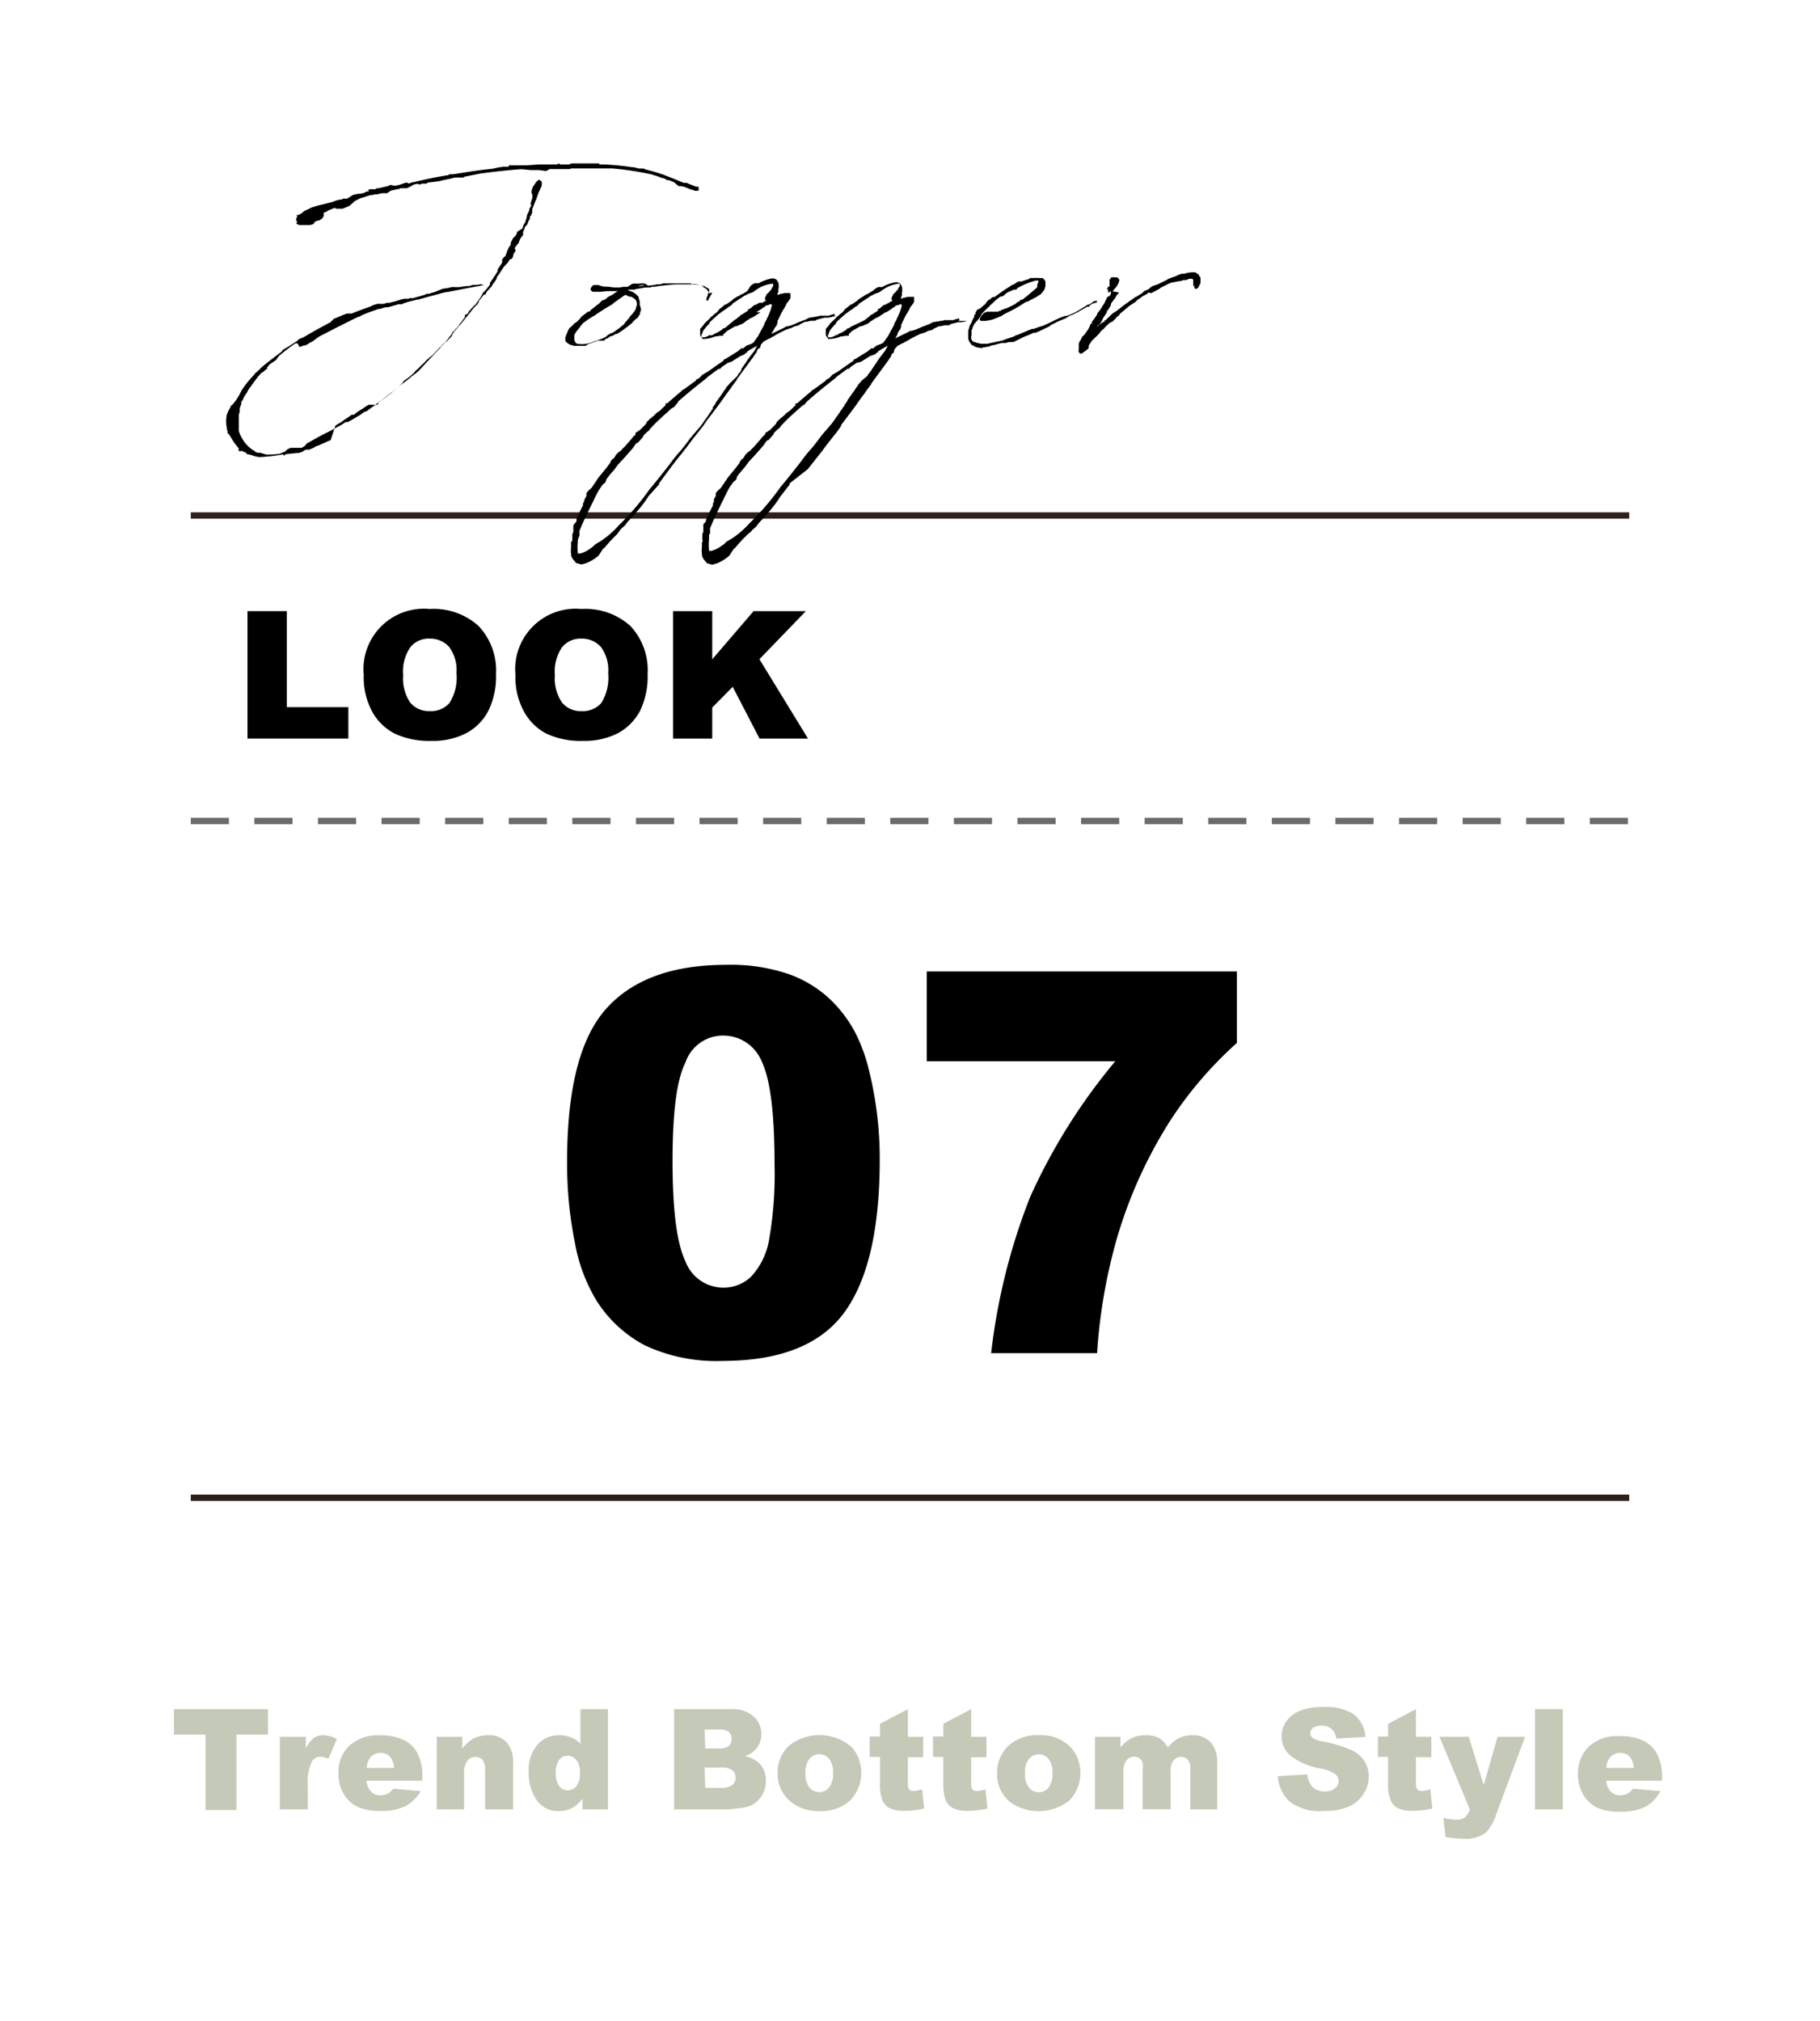 <svg xmlns="http://www.w3.org/2000/svg" viewBox="0 0 143.1 158.87"><defs><style>.cls-1{fill:#fff;}.cls-2,.cls-4{fill:none;stroke-miterlimit:10;stroke-width:0.5px;}.cls-2{stroke:#2f201b;}.cls-3{fill:#c5c9b8;}.cls-4{stroke:#6c6a6a;stroke-dasharray:3 2;}</style></defs><g id="レイヤー_2" data-name="レイヤー 2"><g id="design"><rect class="cls-1" width="143.1" height="158.87"/><path d="M19.46,48.05h3.09V55.6h4.84v2.47H19.46Z"/><path d="M28.6,53.07a4.75,4.75,0,0,1,5.18-5.19,5.26,5.26,0,0,1,3.85,1.34A5.09,5.09,0,0,1,39,53a6.09,6.09,0,0,1-.6,2.88,4.18,4.18,0,0,1-1.71,1.75,5.69,5.69,0,0,1-2.78.62,6.43,6.43,0,0,1-2.81-.54A4.22,4.22,0,0,1,29.29,56,5.66,5.66,0,0,1,28.6,53.07Zm3.1,0a3.39,3.39,0,0,0,.56,2.18,1.93,1.93,0,0,0,1.54.66,1.9,1.9,0,0,0,1.54-.64,3.7,3.7,0,0,0,.55-2.34,3.07,3.07,0,0,0-.57-2.06,2,2,0,0,0-1.55-.66,1.84,1.84,0,0,0-1.5.67A3.34,3.34,0,0,0,31.7,53.08Z"/><path d="M40.53,53.07a4.75,4.75,0,0,1,5.18-5.19,5.28,5.28,0,0,1,3.86,1.34A5.09,5.09,0,0,1,50.92,53a6.22,6.22,0,0,1-.59,2.88,4.3,4.3,0,0,1-1.71,1.75,5.76,5.76,0,0,1-2.79.62A6.38,6.38,0,0,1,43,57.7,4.22,4.22,0,0,1,41.23,56,5.56,5.56,0,0,1,40.53,53.07Zm3.1,0a3.33,3.33,0,0,0,.57,2.18,1.89,1.89,0,0,0,1.53.66,1.92,1.92,0,0,0,1.55-.64,3.77,3.77,0,0,0,.54-2.34,3.07,3.07,0,0,0-.57-2.06,2,2,0,0,0-1.55-.66,1.86,1.86,0,0,0-1.5.67A3.34,3.34,0,0,0,43.63,53.08Z"/><path d="M52.92,48.05H56v3.79l3.25-3.79h4.11l-3.65,3.78,3.82,6.24H59.72L57.61,54,56,55.63v2.44H52.92Z"/><path d="M44.59,91.29q0-8.57,3.09-12t9.4-3.43a14.06,14.06,0,0,1,5,.75,9.32,9.32,0,0,1,3.18,1.95,10.33,10.33,0,0,1,1.93,2.52,13.28,13.28,0,0,1,1.14,3.09,28.82,28.82,0,0,1,.84,7q0,8.19-2.77,12T56.86,107a13.28,13.28,0,0,1-6.13-1.21,10,10,0,0,1-3.84-3.55,13.32,13.32,0,0,1-1.69-4.54A31.24,31.24,0,0,1,44.59,91.29Zm8.29,0q0,5.75,1,7.85a3.19,3.19,0,0,0,3,2.1,3.1,3.1,0,0,0,2.2-.89,5.65,5.65,0,0,0,1.38-2.82,29.89,29.89,0,0,0,.44-6c0-4-.34-6.68-1-8.05a3.26,3.26,0,0,0-3-2.06,3.12,3.12,0,0,0-3,2.1C53.19,84.93,52.88,87.53,52.88,91.31Z"/><path d="M72.87,76.38H97.25V82a30.51,30.51,0,0,0-5.31,6.22,36.14,36.14,0,0,0-4.08,9,42.8,42.8,0,0,0-1.6,9.17H77.93A48.39,48.39,0,0,1,81,94.1a46.29,46.29,0,0,1,6.69-10.66H72.87Z"/><line class="cls-2" x1="15" y1="117.76" x2="128.1" y2="117.76"/><path class="cls-3" d="M13.68,134.38h7.39v2H18.59v5.93H16.16v-5.93H13.68Z"/><path class="cls-3" d="M22,136.55h2.05v.94a2.3,2.3,0,0,1,.61-.84,1.29,1.29,0,0,1,.77-.22,2.28,2.28,0,0,1,1.06.3l-.67,1.55a1.94,1.94,0,0,0-.62-.16.75.75,0,0,0-.66.36,3.53,3.53,0,0,0-.34,1.87v1.91H22Z"/><path class="cls-3" d="M33.2,140H28.82a1.4,1.4,0,0,0,.28.78,1,1,0,0,0,.83.37,1.18,1.18,0,0,0,.61-.16,1.56,1.56,0,0,0,.39-.36l2.15.2A3.07,3.07,0,0,1,31.89,142a4.35,4.35,0,0,1-2,.38,4.14,4.14,0,0,1-1.78-.32,2.63,2.63,0,0,1-1.08-1,3.09,3.09,0,0,1-.42-1.63,2.88,2.88,0,0,1,.85-2.17,3.27,3.27,0,0,1,2.37-.82,4.14,4.14,0,0,1,1.93.37,2.38,2.38,0,0,1,1.08,1.07,3.89,3.89,0,0,1,.37,1.83Zm-2.22-1a1.5,1.5,0,0,0-.34-.91,1,1,0,0,0-.73-.27,1,1,0,0,0-.83.41,1.52,1.52,0,0,0-.25.77Z"/><path class="cls-3" d="M34.34,136.55h2v.93a3,3,0,0,1,.93-.81,2.45,2.45,0,0,1,1.13-.24,1.85,1.85,0,0,1,1.42.54,2.3,2.3,0,0,1,.52,1.66v3.63h-2.2v-3.14a1.15,1.15,0,0,0-.2-.76.7.7,0,0,0-.56-.22.79.79,0,0,0-.64.3,1.71,1.71,0,0,0-.25,1.08v2.74H34.34Z"/><path class="cls-3" d="M47.8,134.38v7.88h-2v-.84a2.77,2.77,0,0,1-.79.72,2.14,2.14,0,0,1-1.05.25,2,2,0,0,1-1.78-.89,3.68,3.68,0,0,1-.61-2.15,3.09,3.09,0,0,1,.68-2.17,2.21,2.21,0,0,1,1.72-.75,2.33,2.33,0,0,1,.93.17,2.05,2.05,0,0,1,.74.51v-2.73Zm-2.2,5a1.49,1.49,0,0,0-.28-1,.91.91,0,0,0-.72-.33.76.76,0,0,0-.64.32,1.7,1.7,0,0,0-.26,1.06,1.58,1.58,0,0,0,.27,1,.81.81,0,0,0,.66.33.85.85,0,0,0,.69-.33A1.63,1.63,0,0,0,45.6,139.39Z"/><path class="cls-3" d="M53,134.38H57.5a2.47,2.47,0,0,1,1.75.57,1.8,1.8,0,0,1,.61,1.39,1.76,1.76,0,0,1-.44,1.2,1.91,1.91,0,0,1-.85.53,2.2,2.2,0,0,1,1.25.7,1.91,1.91,0,0,1,.4,1.25,2.14,2.14,0,0,1-.28,1.1,2.06,2.06,0,0,1-.78.77,2.42,2.42,0,0,1-.92.26c-.55.07-.91.11-1.09.11H53Zm2.45,3.09h1.06a1.22,1.22,0,0,0,.79-.19.71.71,0,0,0,.22-.57.67.67,0,0,0-.22-.54,1.2,1.2,0,0,0-.78-.19H55.4Zm0,3.1h1.24a1.36,1.36,0,0,0,.89-.23.73.73,0,0,0,.26-.59.72.72,0,0,0-.26-.57,1.43,1.43,0,0,0-.89-.21H55.4Z"/><path class="cls-3" d="M61.14,139.42a2.85,2.85,0,0,1,.88-2.15,3.84,3.84,0,0,1,5,.15,3.12,3.12,0,0,1-.17,4.13,3.34,3.34,0,0,1-2.42.84,3.43,3.43,0,0,1-2.22-.7A2.82,2.82,0,0,1,61.14,139.42Zm2.19,0a1.67,1.67,0,0,0,.31,1.12,1,1,0,0,0,1.55,0,1.78,1.78,0,0,0,.31-1.15,1.71,1.71,0,0,0-.31-1.11,1,1,0,0,0-.76-.36,1,1,0,0,0-.79.37A1.68,1.68,0,0,0,63.33,139.42Z"/><path class="cls-3" d="M71.38,134.38v2.17h1.2v1.61h-1.2v2a1,1,0,0,0,.07.48.39.39,0,0,0,.37.18,2.54,2.54,0,0,0,.68-.14l.16,1.51a7,7,0,0,1-1.51.18,2.65,2.65,0,0,1-1.21-.21,1.24,1.24,0,0,1-.57-.64,3.8,3.8,0,0,1-.18-1.38v-2h-.81v-1.61h.81v-1Z"/><path class="cls-3" d="M76.36,134.38v2.17h1.2v1.61h-1.2v2a1,1,0,0,0,.07.48.41.41,0,0,0,.38.18,2.49,2.49,0,0,0,.67-.14l.16,1.51a7,7,0,0,1-1.51.18,2.57,2.57,0,0,1-1.2-.21,1.3,1.3,0,0,1-.58-.64,3.8,3.8,0,0,1-.18-1.38v-2h-.81v-1.61h.81v-1Z"/><path class="cls-3" d="M78.4,139.42a2.85,2.85,0,0,1,.88-2.15,3.29,3.29,0,0,1,2.38-.84,3.25,3.25,0,0,1,2.58,1,3.1,3.1,0,0,1-.16,4.13,3.89,3.89,0,0,1-4.64.14A2.79,2.79,0,0,1,78.4,139.42Zm2.19,0a1.67,1.67,0,0,0,.31,1.12.94.94,0,0,0,.77.37,1,1,0,0,0,.78-.36,1.78,1.78,0,0,0,.3-1.15,1.65,1.65,0,0,0-.31-1.11.94.94,0,0,0-.75-.36,1,1,0,0,0-.79.37A1.68,1.68,0,0,0,80.59,139.42Z"/><path class="cls-3" d="M86.1,136.55h2v.84a2.78,2.78,0,0,1,.89-.74,2.41,2.41,0,0,1,1.09-.22,2.11,2.11,0,0,1,1.08.24,1.83,1.83,0,0,1,.65.72,3,3,0,0,1,.94-.76,2.33,2.33,0,0,1,1-.2,1.88,1.88,0,0,1,1.43.54,2.38,2.38,0,0,1,.52,1.71v3.58H93.59V139a.94.94,0,0,0-.15-.58.68.68,0,0,0-.55-.29.76.76,0,0,0-.62.28,1.35,1.35,0,0,0-.23.9v2.94h-2.2v-3.14a2,2,0,0,0,0-.51.73.73,0,0,0-.24-.35.65.65,0,0,0-.41-.13.79.79,0,0,0-.62.28,1.45,1.45,0,0,0-.24.94v2.91H86.1Z"/><path class="cls-3" d="M100.47,139.65l2.32-.14a1.85,1.85,0,0,0,.3.86,1.29,1.29,0,0,0,1.08.48,1.2,1.2,0,0,0,.8-.25.71.71,0,0,0,.28-.56.74.74,0,0,0-.26-.55,3.11,3.11,0,0,0-1.25-.46,5.21,5.21,0,0,1-2.28-1,1.9,1.9,0,0,1-.69-1.52,2.09,2.09,0,0,1,.35-1.14,2.4,2.4,0,0,1,1.06-.85,4.86,4.86,0,0,1,1.93-.31,4,4,0,0,1,2.31.56,2.46,2.46,0,0,1,.94,1.79l-2.29.13a1.26,1.26,0,0,0-.39-.77,1.22,1.22,0,0,0-.81-.24,1,1,0,0,0-.64.18.54.54,0,0,0-.21.43.43.43,0,0,0,.18.34,1.85,1.85,0,0,0,.81.29,9.87,9.87,0,0,1,2.29.7,2.34,2.34,0,0,1,1,.87,2.23,2.23,0,0,1,.32,1.17,2.47,2.47,0,0,1-.42,1.39,2.6,2.6,0,0,1-1.17,1,4.76,4.76,0,0,1-1.9.33,3.92,3.92,0,0,1-2.78-.77A3.05,3.05,0,0,1,100.47,139.65Z"/><path class="cls-3" d="M111.33,134.38v2.17h1.21v1.61h-1.21v2a1.2,1.2,0,0,0,.07.48.42.42,0,0,0,.38.18,2.54,2.54,0,0,0,.68-.14l.16,1.51a7,7,0,0,1-1.52.18,2.63,2.63,0,0,1-1.2-.21,1.24,1.24,0,0,1-.57-.64,3.55,3.55,0,0,1-.19-1.38v-2h-.8v-1.61h.8v-1Z"/><path class="cls-3" d="M113.18,136.55h2.3l1.18,3.8,1.09-3.8h2.16l-2.27,6.1a3.83,3.83,0,0,1-.78,1.41,2.55,2.55,0,0,1-1.74.51,11.83,11.83,0,0,1-1.46-.13l-.17-1.52a3.41,3.41,0,0,0,1.05.15,1,1,0,0,0,.63-.18,1.34,1.34,0,0,0,.4-.63Z"/><path class="cls-3" d="M120.69,134.38h2.19v7.88h-2.19Z"/><path class="cls-3" d="M130.68,140h-4.39a1.4,1.4,0,0,0,.29.78,1,1,0,0,0,.83.37,1.24,1.24,0,0,0,.61-.16,1.54,1.54,0,0,0,.38-.36l2.15.2a3,3,0,0,1-1.19,1.23,4.28,4.28,0,0,1-2,.38,4.19,4.19,0,0,1-1.79-.32,2.55,2.55,0,0,1-1.07-1,3,3,0,0,1-.43-1.63,2.89,2.89,0,0,1,.86-2.17,3.26,3.26,0,0,1,2.36-.82,4.21,4.21,0,0,1,1.94.37,2.48,2.48,0,0,1,1.08,1.07,4,4,0,0,1,.37,1.83Zm-2.23-1a1.44,1.44,0,0,0-.34-.91,1,1,0,0,0-.73-.27,1,1,0,0,0-.83.41,1.52,1.52,0,0,0-.25.77Z"/><line class="cls-2" x1="15" y1="40.53" x2="128.1" y2="40.53"/><line class="cls-4" x1="15" y1="64.55" x2="128.1" y2="64.55"/><path d="M35.08,26.82l.15-.17.09-.15a1.88,1.88,0,0,0,.22-.26v0l0,0,0-.08.12-.11v0l0,0,.14-.15.08-.1v0l.06,0v-.05l.17-.18,0-.07.08-.08.07-.09.18-.24.11-.13,0-.12.06-.13.11,0v0l.1-.1h0l0-.07h0a0,0,0,0,1,0,0v0L37.3,24l.05,0,.1-.15.29-.41.12-.18.1-.22.25-.26.31-.39,0-.15.18-.25.09-.14.23-.34.11-.2,0-.14.08-.11.27-.41v0l0-.14,0-.08.12-.19.15-.12a4.12,4.12,0,0,1,.27-.69v0l.14-.19,0-.16.17-.34.24-.24v0l0-.12.07.06v-.19L41,18l0,0,.06,0,.1-.31.16-.25v-.12l.06-.08.06-.34.18-.37,0-.12s0,0,.1-.15,0-.16,0-.22.09-.33.14-.48V15.4l0,0v-.08l0-.07-.06,0V15l0-.09h.05l0,0v-.12l.07-.13h0l.22-.32a.48.48,0,0,1,.29-.21h0l.05.09h0l.07,0,.05.09,0,.27a2.37,2.37,0,0,1-.14.32l-.13.29-.19.54c-.12.22-.17.47-.29.69h0l0,.07,0,.2-.09.24-.1.1-.08,0,0,0h0l.08,0,0,.05,0,0,0,0,0,0,0,0v0l0,.05,0,.08-.11.17-.09.26-.08.1,0,0-.11.1,0,.09-.06.08h0v.05l0,.07h0v0l-.07,0,0,.05v0l0,0,0,.05,0,.05-.05.08.05,0v0l0,0,0,0,0,.09-.07.1-.17.22-.13.35-.15.16h-.05l.06,0-.15.21h0v.1l.05,0,0,0,0,0,0,.05,0,0,0,.1-.14.2-.08.31-.1.12-.09,0-.12.15-.08.14-.24.25v0l-.06.06,0,0,0,0c-.22.34-.39.61-.56.83l0,.08-.05.1-.1.16-.12.15-.07.1-.06.12-.29.32,0,0-.1.11-.08.16v.06h0l-.14,0-.27.35-.05.06-.1.13,0,.09h0l-.11.14c-.06.1-.2.18-.27.28v0c-.51.64-1,1.27-1.56,1.88l-.14.24,0,.06-.2.21-.13.15-.26.22-1,1.07v0l-.93,1-.14.15-.17.14,0,0-.31.23-.1.07-.08.09-.48.37-.08.05-.09.07h0l-.82.69c-.27.22-.52.41-.79.59l-.19.16-.1.17H29l0,0a2.45,2.45,0,0,0-.38.24l-.6.38-.17.16a.37.37,0,0,1-.18,0l-.27.19-.07.05a4,4,0,0,0-.51.36,3.57,3.57,0,0,0-.45.27L26,34.6l-.37.16L25.1,35v0l-.34.13-.05.05-.39.17h-.05l-.09,0h-.06l-.07,0-.1.05h0l-.1.07-.13.08-.06,0-.15.07-.17,0-.88.09-.1.1h-.05l-.05-.09a13.27,13.27,0,0,1-1.86.22,2.33,2.33,0,0,1-.64-.17h0l-.05,0-.14-.05-.08,0-.07,0,0-.09,0,0-.12,0,0,0h0l0-.09-.16,0-.08-.08-.05-.07,0,.08H18.8l-.05-.08,0-.08h.05l-.1-.15v0a3.5,3.5,0,0,1-.37-.49l0,0v0a1.06,1.06,0,0,1-.12-.2l-.22-.34-.05-.05-.05,0,0-.06v-.1l0-.09,0,0h-.05v0l0,0v-.17l0,0a2.46,2.46,0,0,1,0-1.08,2.76,2.76,0,0,1,.29-.57v-.07h0v0l0,0,0,0,.05-.05.1-.08a4.33,4.33,0,0,0,.7-1.09,7.56,7.56,0,0,1,1-1.25l.1-.15.09-.05.32-.31.08-.08c.48-.41,1-.8,1.49-1.17l.09-.07.08-.12.15-.1.21-.12.77-.49.12-.13,0,0,.45-.2c.68-.41,1.39-.79,2.1-1.17l0-.05.17-.12v-.05l.71-.3.37-.14.07,0,.05,0,.09,0h.05v0l.12,0c.42-.18,1-.38,1.57-.59l.05-.05.39-.12.15,0a.34.34,0,0,0,.12,0l.1,0,.14,0,.22-.08.12,0,.08,0,.51-.13h0c.22-.07.44-.14.66-.19l0,0H32l.11,0,.1-.05.17,0,.1,0,.49-.14.42-.12.15-.08h.06l.11,0,.53-.16.18-.08.21-.08.15-.07.46-.07v0l.28-.07.14,0h.08l.17,0a.53.53,0,0,0,.19,0l0,0,.59-.08h.09a.18.18,0,0,1,.1,0l.32-.09h.29l.3-.05.26.06-.34.07,0,0-.28.05-.55.1-.61.12-.73.14-.41.08-.08,0-.41.1h0c-.39.12-.88.23-1.41.39h0l-.32.09-.08,0-.73.18-.29.09-.23.1-.24,0-.83.24-.1,0-.12,0-.41.13h0l-.11,0c-.52.18-1,.35-1.37.52l-.11.07-.21.07c-1,.49-2,1-3,1.52l-.37.27-.08.07-.1.05,0,0-.17.1-.07,0,0,.05-.29.15-.05,0-.05,0-.05,0-.05.05-.09,0h0l-.09.06-.08,0L23.4,27l-.11,0-.07,0a15,15,0,0,0-1.3,1l-.21.3-.45.31-.09.07L21,28.9V29l-.09.05-.27.24-.06,0-.31.34L20,30l-.2.27-.3.42-.06.14-.22.32-.16.34-.09.11,0,.14,0,.05,0,0a2.45,2.45,0,0,0-.12.31l0,.15v.12l-.07.22,0,.19,0,0,0,.12v.62l0,.12v.12a.1.1,0,0,1,0,.07l0,.06a2.7,2.7,0,0,0,.35.73,2.49,2.49,0,0,0,1,.9H20l.28.08h.19l.47.14h.21a8.11,8.11,0,0,0,.83-.06l.34-.14h.05l.22-.21.25-.12h.81l.07,0,.25-.15.16-.2.35-.19.53-.3.18-.09.17-.1.61-.3.61-.34.24-.12.37-.24.17,0,.32-.18.12-.07.49-.29.15-.1.17-.14.2-.06c.7-.5,1.36-1,2-1.51l.05,0,.57-.5.19-.2.15-.2.17-.12.15-.1.46-.39.08-.12.28-.25.11-.12.33-.31.18-.2.54-.46.48-.52.15-.12.15-.18.15-.12ZM47.15,12.93h.37a21.33,21.33,0,0,1,2.13.21c.2,0,.39.06.59.11h0l.17,0,.19,0,.18.08c.46.11.9.24,1.34.39l1,.39.39.17h0v0l.27.1.08,0,.15,0,.16.08.57.22h.14l.05,0V15h-.14l-.08,0-.07,0,0,0,0,0-.24-.09-.05,0-.55-.22-.22-.05-.19,0-.15-.1L53,14.33l-.42-.17-.13,0L52.17,14l-.12,0-.34-.14-.21-.06-.28-.09a25.36,25.36,0,0,0-3.09-.47h0l-.1,0-.07,0h-.07l0,0,0,0h-.19l0,0-.47,0H47l-.16,0-.11,0-.14,0H45.32l-.41,0-.1.05-.07,0h-.18l-.19,0h0l0,0-.14,0-.37,0h-.27l-.17,0-.15,0h0l-.05,0h0v0l0,0-.13.08-.14.07-.07,0-.51-.07-.16,0-.34,0h-.17L41,13.3c-1.07.08-2.15.2-3.2.34l-1.27.25-.1.07-.26,0-.1,0-.35,0-.22.07-.58.12-.42.1-.78.1-.08,0-.11.09-.35,0-.19.07-.18-.06-.27.06-.11.06-.15.09L32,14.8l-.3,0-.07,0-.12,0-.18.07h-.1a4.68,4.68,0,0,1-.48.11l-.25.16-.05.05h-.12l0,0h-.05l-.19,0-.05,0-.46.1-.17,0-.13.05h-.15l-.83.26-.44.23-.09.1-.27.24-.15.07-.41.17h-.52l-.09-.07h0l-.51.2-.12.09-.25.1,0,.07V17l0,0-.14.2-.23.14h-.1c-.56.22,0,.22-.63.36l0,0h-.13l0,0-.13,0-.22,0h-.22l-.14,0-.08-.06v0l-.14-.05.08-.15-.08-.1,0-.19.1-.12-.07-.07,0-.05.12,0,.24-.12.25-.2.61-.29.46-.14.47-.11.19-.05.44-.11.35-.13.29-.07,0,0,.14,0h0l.06-.07.05,0,.29,0,.49-.3.36-.08h.12l.34-.06.23-.12.26,0L28.92,15l.12-.12h.2v0l-.12,0,.12,0,.17,0h.09l.13-.08h.05l.09,0,.74-.17.17-.09L31,14.6l.09,0,.33-.07.31-.11.24-.07.18.08.27-.1.07,0c.9-.22,1.81-.41,2.74-.56l.12-.07h.29c.83-.13,1.66-.27,2.5-.37l.63-.07.34-.08.45-.07.21,0H40L40,13l.38,0,.14,0,.08,0h.78l1-.07h0l1.17,0,.24,0,.15-.07.07,0,0,.07h.71l.23-.08h.14l0,0h.36l0,0,0,0h.07l0,0v0l-.05,0h.22l0,0,.31,0,.06,0,.19,0,.12,0,.34,0H47l.09,0ZM39,21.64l0-.05,0,0Z"/><path d="M50.4,24.4l-.07.14s0,.08,0,.13l-.1.17-.12.17-.15.1-.17.17-.07.08-.08.09-.14.1,0,0a7.72,7.72,0,0,1-1,.71v0H48.4l-.19.12v0l0,0h-.07s0,0,0,0v.05H48l-.13.1h0l-.09.08-.11,0-.07.08-.12.09-.07,0h-.18l-.07,0H47a7.57,7.57,0,0,1-.74.27l-.07.05-.05,0-.07.09h0l-.12,0h-.12l-.32,0-.3,0v0l-.07,0-.25-.07c-.07,0-.43-.22-.44-.34v-.15l0,0,0-.11.12-.3.12-.29.06-.1.21-.2.12-.09,0-.05.29-.2.25-.25.05-.09.07-.07.37-.28.1-.09.09,0,0,0,.14-.08,0-.05,0,0,.4-.31.09-.08,0,0,.15-.1.12-.13.15-.14.24-.08.22-.19.13-.07.16-.08c.17-.1.32-.22.47-.31l-.24,0-.32,0-.05,0,0,0-.05,0h-.2a4,4,0,0,1-.52.05h0l-.39,0-.2,0-.1-.07-.06-.09,0-.11.14-.21.13-.05.17,0,.17,0,.14.05.25.07a4.75,4.75,0,0,1,.81.07l.19,0,.27,0,.32-.05,0,0,.29,0a.55.55,0,0,0,.15-.08l.15-.1.14-.07,0,0L50,22.3l.14,0h.15a1.09,1.09,0,0,1,.36,0l.12,0,0,.05a.73.73,0,0,1,.18.11l.48-.05v0l.21-.05.25,0,.27-.08.1,0,.17,0h.92l.28,0,.07,0,0,0h0l0,0h.1l.11,0h.11l.16,0h0l.12,0,.1.06h0l.07,0,.13,0h.07l.48.1.06.05h.07l0,.07a2.4,2.4,0,0,1,.29.19h0l0,.05.09,0,0,.1.07.11v.05L56,23l-.06.12-.15.27-.07.1v0s0,0,0,.05l-.07.1-.1,0v-.14l0-.05v0a.84.84,0,0,1,.1-.22l0-.08.12-.3s0,0,0-.07l-.05-.09-.17-.08-.13-.1-.26-.07a5.67,5.67,0,0,0-1.11-.08h-.46c-.19,0-.27,0-.44,0-.75.05-1.27.12-1.76.19l0,0-.16,0-.08.05-.27,0c-.27,0-.54.09-.85.12l-.13.05h-.14l-.3,0-.09.05a4.1,4.1,0,0,1,.44.17h0l0,0h0l.07.05.13.09.21.22,0,.12.08.2,0,.31A1.14,1.14,0,0,1,50.4,24.4ZM50,24.28v-.1l.07-.15,0-.24v0L50,23.6l-.1-.1-.12-.08-.13-.09-.12,0-.16-.05-.13-.08-.1,0h0c-.22.13-.42.3-.72.5l-.16.12-.11.1-.61.36-.17.12-.12.07-.34.22h0l-.08.07-.25.14-.21.13-.18.12-.09.07-.24.17h0l-.19.22-.15.21-.09.11s0,0,0,0a1.56,1.56,0,0,0-.27.42v0l0,.07,0,.08v.1l0,0v.05a.47.47,0,0,0,.13.32h0l.11.07h.1a2.32,2.32,0,0,0,1.23-.2,7.18,7.18,0,0,0,.73-.27l0,0h0l.2-.11.14-.13.28-.15.07,0h0l.52-.36.05-.05h0c.14-.11.28-.22.41-.34l0-.07,0,0,.1-.08.1-.12.05-.09.07,0,0-.06.05-.05,0-.05h0A2.58,2.58,0,0,0,50,24.28Zm.66-1.84c-.12-.07-.34,0-.51.08Z"/><path d="M45,42.42v-.15l0-.05V42l.08-.19v-.22l0-.23.05-.14.2-.22,0,0a.43.43,0,0,0,0,0l0-.1,0-.1c.15-.36.32-.71.51-1.07l0-.17.07-.08.05-.22.07-.12.08-.15,0-.1,0-.12.15-.19.25-.22.56-.83.68-.83a2.66,2.66,0,0,1,.24-.32v-.05l.1-.17.21-.17.13-.23.21-.21.17-.11.08-.09.08-.1.09-.07c.22-.24.47-.52.76-.88l.15-.12,0-.15.21-.13h0l.16-.11.44-.45.08-.17.1-.1.17-.16.22-.18.12-.1.12-.14.29-.2.45-.43,0-.08v-.07h.13c.39-.34.76-.66,1.1-.94l0,0,.08-.1,0,0,.14-.06a.72.72,0,0,1,.15-.11l.81-.6,0-.08,0,0h.09l.18-.12.22-.24.44-.25h0c.41-.29.81-.58,1.22-.85l0-.08.15-.06,1-.62.12-.12h0l.07,0v-.09l0,0,.14,0,.07,0,.17-.15.1-.07.15-.06.2-.07.17-.09h0l.35-.49,0,0a3.91,3.91,0,0,0,.2-.37l.31-.56,0-.07.14-.25.2-.43h0l.13-.32.12-.39v-.06l0-.09,0,0,0,0h-.05l-.09,0-.18.09-.12,0,0,0h0l-.08.05,0,0,0,.05-.13.07-.07,0,0,.05-.49.32,0,0H59.8l-.57.37,0,0-.1.05-.12.05-.37.24-.21.17-.52.22,0,0,0,0-.1,0-.12.07h0l0,0-.55.32-.13.14-.1.07-.05.05,0,.1,0,0h-.14l-.11,0-.31.05-.07,0a2.36,2.36,0,0,1-.93.2c-.07,0-.1,0-.1-.07l-.08-.1-.07-.13v-.11l0-.08,0-.24,0-.05v0l.09-.12s0,0,0,0,.07-.05.09-.1h0l.21-.27.1-.09.34-.32,0-.07.07,0,.16-.15,0,0,.12-.1,0,0,.15-.11.17-.22.1-.09h0l.12-.08.08-.07.16-.14h.08l0,0,0,0h0l.46-.32.08-.09.37-.23.05,0,.07-.05.19-.12.05,0,.39-.24L59,22.5l.12-.11.12-.07.1-.05.31,0a3.27,3.27,0,0,1,1.11-.39.86.86,0,0,1,.27.09c.07.05.1.19.17.24a1.27,1.27,0,0,1,0,.55l0,.06,0,.11-.07.17,0,.1.12-.06.44-.1.24,0H62l.1,0,.05.05v.11l0,.24-.12.19-.07.1-.08.08-.17.34-.22.36-.36.74v.14l-.07.2-.15.2L60.8,26l-.07.1-.08.15,0,0,1-.48.17-.11.12,0,.33-.1.51-.22.58-.22.1-.07h.08l0-.05.44-.08h0a.11.11,0,0,0,.07,0l0,0v0l.21-.05,0,0h.08l0,0,0,0,.12-.05.08,0,.14,0,.18,0h.29l.27-.09s0,0,.07,0l.07-.06h0l.07.06v.1l0,.05h-.15l-.08.05h0l-.07,0-.22.05h-.07l-.22,0-.59.15-.13.09h-.17l-.16,0-.35.08-.12,0-.41.2-.1.08-.35.09-.22.12-.34.1c-.34.15-.56.27-.85.42l-.13.09-.22.11-.14.09-.13.05h0l-.37.2-.14.16,0,0-.08.1-.05.2,0,.05-.05,0-.12.09,0,0-.09.12,0,.1-.05.05h0l-.2.3-1,1.36v0l-.22.3,0,0-.1.13v.05l-.37.49h0c-.1.17-.22.31-.34.48l-.17.23-.35.5-.75,1v0h0l-.39.51-.05.07-.22.33-.9,1.14-.4.54-1.1,1.39L51.82,38l0,.09L51,39a8.41,8.41,0,0,1-1,1.3c-.24.34-.6.61-.85,1l-.32.28-.1.13-.21.29a12.16,12.16,0,0,0-1,1.08l-.09.05-.15.22-.2.32s0,0,0,0a3.34,3.34,0,0,1-1.05.63l-.33.08-.45-.13,0-.07a1,1,0,0,1-.35-.53.34.34,0,0,0,0-.11,2.18,2.18,0,0,1,0-.51v-.41l.07-.07A.42.42,0,0,0,45,42.42Zm13-12.88,0-.05.27-.35h0v0L58.3,29l.32-.46.17-.27.52-.68.22-.4h0q-.41.21-.78.45l0,.06-.14.07-.07.09-.35.15-.71.45,0,0h0l-.06,0v0l-.09.05,0,0h-.07l-.52.35-.12.14h-.12l-.83.61-.14.14h0c-.76.59-1.51,1.2-2.22,1.83l0,.05L53,32l-.21.12c-.57.52-1.13,1-1.65,1.57l0,0-.12.17-.13.09-.31.3v.07l-.1.12,0,0-.24.27-.11.12-.09,0-.29.41-.54.62-.61.66-.32.43a7.58,7.58,0,0,0-.59.72l-.09.26-.22.18-.25.36a.06.06,0,0,1,0,0c-.18.29-.3.56-.45.86-.39.8-.78,1.58-1.12,2.41h0l0,.24,0,.17-.08.1v.09l-.05.13s0,.07,0,.1v.05a3.82,3.82,0,0,0,0,.82s0,.06,0,.08l.18,0a2.23,2.23,0,0,0,.7-.32l.28-.2.21-.2.45-.27a7.25,7.25,0,0,0,1.39-1.21,20.52,20.52,0,0,0,2.44-2.86l0,0c.32-.37.63-.76.93-1.14l.7-.89a8.5,8.5,0,0,1,.74-.92c.24-.28.48-.59.7-.89l.06-.09.31-.37.57-.66.21-.29.08-.13.24-.32.22-.34.1-.12,0-.05.1-.09h0l0-.12h0v0l.22-.31,0-.05.58-.81.08-.14.12-.15.07-.13.17-.19.13-.15Zm-.31-4.33h0l.29-.2.07-.09h.08l0-.05.08-.05,0-.06h.08l.51-.33,0-.05h0l0,0h0l0,0,0,0,.05-.07.18-.08.21-.19.1-.07h.07l.13-.07.17-.1h0l0-.05,0,0,0,0h0l0,.05,0,0H60l0-.05h0l0,0,.22-.1v0l0,0-.07-.1v-.15l.1-.17,0-.07.2-.18.16-.19.06-.05,0-.09.12-.13,0-.14,0-.08,0,0a2.82,2.82,0,0,0-1,.28l-.12.07-.13.08-.2.14-.14.1-.12.05-.22.07-.23.12a.67.67,0,0,0-.22.13c-.28.17-.56.36-.85.56l0,.05-.14.11-.17.1-.12.1-.3.2-.36.27-.35.31-.32.3,0,0,0,.05-.09.13-.07.05-.34.41-.1.27,0,0-.05.09,0,.06v.12l0,0,.22,0a2,2,0,0,0,.32-.11l.05-.05H56l0,0,.2-.13.17-.07a3.68,3.68,0,0,0,.39-.24l.07-.05,0-.05.09,0,.15-.08.05-.05Z"/><path d="M55.22,42.42v-.15l0-.05V42l.08-.19v-.22l0-.23,0-.14.2-.22,0,0a.43.43,0,0,0,0,0l0-.1.05-.1c.15-.36.32-.71.51-1.07l0-.17.07-.08,0-.22.07-.12.08-.15,0-.1,0-.12.15-.19.25-.22.56-.83.68-.83c.07-.1.14-.2.24-.32v-.05l.11-.17.2-.17.13-.23.21-.21.17-.11.08-.09.09-.1.08-.07c.22-.24.47-.52.76-.88l.15-.12.05-.15.21-.13h0l.16-.11.44-.45.08-.17.1-.1.17-.16.22-.18.12-.1.12-.14.29-.2.45-.43,0-.08v-.07h.13c.39-.34.76-.66,1.1-.94l0,0,.08-.1,0,0,.14-.06a.72.72,0,0,1,.15-.11l.81-.6,0-.08,0,0h.09l.18-.12.22-.24.44-.25h0c.41-.29.81-.58,1.22-.85l0-.08.15-.06,1-.62.12-.12h0l.07,0v-.09l0,0,.14,0,.07,0,.17-.15.1-.07.15-.06.2-.07.17-.09h0l.35-.49,0,0a3.91,3.91,0,0,0,.2-.37l.31-.56,0-.07.14-.25.2-.43h0l.13-.32.12-.39v-.06l-.05-.09,0,0,0,0h0l-.08,0-.19.09-.12,0,0,0h0l-.08.05,0,0,0,.05-.13.07-.07,0,0,.05-.49.32,0,0h-.06l-.57.37,0,0-.1.05-.12.05-.37.24-.21.17-.52.22,0,0,0,0-.1,0-.12.07h0l0,0-.55.32-.13.14-.1.07,0,.05,0,.1,0,0h-.14l-.11,0-.31.05-.07,0a2.36,2.36,0,0,1-.93.2c-.07,0-.1,0-.1-.07l-.08-.1-.07-.13v-.11l0-.08,0-.24,0-.05v0l.09-.12s0,0,0,0,.07-.05.09-.1h0l.21-.27.1-.09.34-.32,0-.07.07,0,.16-.15,0,0,.12-.1,0,0,.15-.11.17-.22.1-.09h0l.12-.08.08-.07.16-.14h.08l0,0,0,0h0l.46-.32.08-.09.37-.23,0,0,.07-.05.19-.12.05,0,.39-.24.13-.09.12-.11.12-.07.1-.05.31,0a3.27,3.27,0,0,1,1.11-.39.86.86,0,0,1,.27.09c.07.05.11.19.17.24a1.27,1.27,0,0,1,0,.55l0,.06,0,.11-.07.17,0,.1.12-.06.44-.1.24,0h.13l.1,0,0,.05v.11l0,.24-.12.19-.07.1-.08.08-.17.34-.22.36-.36.74v.14l-.07.2-.15.2-.09.26-.06.1-.09.15,0,0,1-.48.17-.11.12,0,.34-.1.5-.22.58-.22.1-.07h.08l0-.05.44-.08h0a.11.11,0,0,0,.07,0l0,0v0l.21-.05.05,0h.08l0,0,0,0,.12-.05.08,0,.14,0,.18,0h.29l.27-.09s0,0,.07,0l.07-.06h0l.07.06v.1l-.05.05H76l-.08.05h0l-.07,0-.22.05h-.07l-.22,0-.59.15-.13.09h-.17l-.16,0-.35.08-.12,0-.41.2-.1.08-.35.09-.22.12-.34.1c-.34.15-.56.27-.85.42l-.13.09-.22.11-.14.09-.13.05h0l-.37.2-.14.16v0l-.09.1-.05.2,0,.05,0,0-.12.09,0,0-.09.12,0,.1-.05.05h0l-.2.3-1,1.36v0l-.22.3,0,0-.1.13v.05l-.37.49h0c-.1.17-.22.31-.34.48l-.17.23-.35.5-.75,1v0h0l-.39.51,0,.07-.22.33-.9,1.14-.4.54-1.1,1.39L62.09,38l0,.09-.77,1a8.47,8.47,0,0,1-1,1.3c-.24.34-.6.61-.85,1l-.32.28-.1.13L58.8,42a12.16,12.16,0,0,0-1,1.08l-.08.05-.16.22-.2.32s0,0,0,0a3.34,3.34,0,0,1-1,.63L56,44.4l-.46-.13,0-.07a1,1,0,0,1-.35-.53.34.34,0,0,0,0-.11,1.74,1.74,0,0,1,0-.51v-.41l.06-.07A.42.42,0,0,0,55.22,42.42Zm13-12.88,0-.05.27-.35h0v0l.09-.15.32-.46.17-.27.52-.68.22-.4h0c-.27.14-.52.29-.78.45l0,.06-.14.07-.07.09L68.4,28l-.71.45,0,0h0l-.06,0v0l-.09.05,0,0H67.4l-.52.35-.12.14h-.12l-.83.61-.14.14h0c-.76.59-1.51,1.2-2.22,1.83l-.05.05-.13.17-.2.12c-.58.52-1.14,1-1.66,1.57l0,0-.12.17-.13.09-.31.3v.07l-.1.12,0,0-.23.27-.12.12-.09,0-.29.41-.54.62-.61.66-.32.43c-.23.27-.44.5-.59.72l-.08.26-.22.18-.26.36a.06.06,0,0,1,0,0c-.18.29-.3.56-.45.86-.39.8-.78,1.58-1.12,2.41h0l0,.24,0,.17-.08.1v.09l0,.13s0,.07,0,.1v.05a3.82,3.82,0,0,0,0,.82s0,.06,0,.08l.18,0a2.23,2.23,0,0,0,.7-.32l.29-.2.2-.2.46-.27a7.52,7.52,0,0,0,1.38-1.21,20.52,20.52,0,0,0,2.44-2.86l0,0c.32-.37.63-.76.93-1.14l.7-.89a8.5,8.5,0,0,1,.74-.92c.24-.28.48-.59.7-.89l.06-.09.31-.37.57-.66.21-.29.08-.13.24-.32.22-.34.1-.12,0-.05.1-.09h0l.05-.12h0v0l.22-.31,0-.05.58-.81.08-.14.12-.15.07-.13.17-.19.13-.15Zm-.31-4.33h0l.29-.2.07-.09h.08l0-.05.08-.05,0-.06h.08l.51-.33,0-.05h0l0,0h0l0,0,0,0,0-.07.18-.08.21-.19.1-.07h.07l.13-.07.17-.1h0l0-.05,0,0,0,0h0l0,.05,0,0h.07l0-.05h0l0,0,.22-.1v0l0,0-.07-.1v-.15l.1-.17,0-.07.2-.18.16-.19.06-.05,0-.09.12-.13,0-.14,0-.08,0,0a2.88,2.88,0,0,0-1,.28l-.11.07-.14.08-.2.14-.14.1-.12.05-.22.07-.23.12a.67.67,0,0,0-.22.13l-.85.56,0,.05-.14.11-.17.1-.12.1-.3.2-.36.27-.35.31-.32.3,0,0,0,.05-.09.13-.07.05-.34.41-.1.27,0,0-.05.09,0,.06v.12l0,0,.22,0a2,2,0,0,0,.32-.11l0-.05h.14l0,0,.2-.13.17-.07a3.68,3.68,0,0,0,.39-.24l.07-.05,0-.05.09,0,.15-.08.05-.05Z"/><path d="M76.54,25.57v.08l-.08.09,0,.06s0,0,0,0v.05l-.07.1v.42a.47.47,0,0,0,0,.34c.1.12,0,.12.47.26l.29.06h.22l.25,0,1.24-.27.24-.1.66-.22.13-.09.07,0h0l1-.42H81l.12-.07.15,0,.56-.2.06,0c.61-.25.85-.4,1.44-.67l.37-.14,0,0,.1,0,.31-.1.32-.14v0h0l.2-.1,0,0,.91-.56h.09a3.62,3.62,0,0,0,.37-.26.06.06,0,0,1,.1,0v0l.07-.05.07,0,0,.15-.09,0-.15.06-.08,0L85.7,24l-.09.12h-.08l-.07,0c-.15.1-.32.19-.47.27l0,0-.12.07-.07.05h0l-.54.27,0,0-.06,0-.14.07h0l-.24.16-.64.27c-.21.1-.41.22-.61.3l0,.05-.85.41-.07.05,0-.05-.19.12-.2,0-.13.07h0c-.22.1-.44.18-.66.27l-.26.13-.52.26-.14,0-.2,0-.29.08-.17,0-.06,0-.07,0-.22.05h0a4.51,4.51,0,0,1-.68.16l0,.05h-.07l-.34.07-.1,0-.19.07-.4-.07-.37-.19-.17-.24-.09-.22,0-.23v-.29l0,0,0,0v-.12l.12-.42.12-.2.13-.31.1-.17,0,0,0-.14.1-.08,0-.12.1-.15,0-.05.19-.09.07-.08L77,24.3l.13-.1,0,0,.16-.15.16-.12.12-.17.06-.07.09-.1.07-.05.1,0,0-.06.09-.08.13-.05.09,0c.37-.27.76-.56,1.16-.8l0,0,.17-.12.22-.09s0,0,0,0l.2-.14.12-.07h0l.24,0c.19-.06.37-.13.56-.18l.15-.09h.17l.1,0,0,0a2.42,2.42,0,0,1,.39,0l0,0,.05,0,0,0,0,0h0l.1,0v0h0l0,0,.05,0h0l0,0h0l.1,0h0c.08.07.15.12.16.21h.06l0,0h0l0,0v.08l0,.07,0,.12,0,.05v.1l-.07.25-.14.22-.16.17-.19.12-.15.1-.6.31-.08.06-.12,0a11.71,11.71,0,0,1-1.23.73l0,0-.49.24-.22.15-.44.18-.32.12-.46.09h-.39l-.1-.05,0-.08,0-.05.12-.24.23-.22.22-.08h.14l.12,0,.13,0h.22l.21,0,.22-.08h.06l0-.05.49-.17.46-.22.22-.12.08-.1.22-.09,0-.07.26-.08.07-.07.22-.17.76-.64.07-.09,0-.11,0-.06.09-.25,0,0,0,0,0-.08L82,22.06l-.12,0-.12,0H81.6l-.12,0-.06,0a6.53,6.53,0,0,0-1.24.49l-.2.1,0,.05-.09.07-.07,0s0,0,0,0v0l-.1,0,0,0h0L79.2,23l-.19.15-.12.12-.16.05-.07,0c-.15.1-.29.22-.44.34l-.09.1-.22.2-.12.12-.18.17-.24.24-.24.27,0,.05L77,25l-.12.17-.17.17Z"/><path d="M86.28,25.6l0,.07.14-.12.23-.17.07-.05,0,0h0l.14-.05-.07-.07h.1l.3-.29h0l.28-.27.3-.19.29-.22,0,0h0l.32-.25,0,0,.47-.34v0l.31-.21.08-.08.07,0,.15-.1,0,0h0l.34-.21.13-.13.11-.07.25-.1.19-.17.18-.1.36-.12.15-.07c.12-.06.32-.17.56-.27l.1-.08.3-.12.31-.1,0,0,.15-.08.19-.07.12-.05.22,0a2.29,2.29,0,0,1,.78-.11l.1,0,.06.07a.54.54,0,0,1,.21.13.15.15,0,0,1,0,.07l.12.14,0,.44-.21.4-.2.07H94l-.1-.12v-.17l-.08.07v-.08l0,0,0-.08,0-.12,0-.22-.07-.09-.25,0-.24.1h-.22l-.19.08-.1,0-.68.13c-.32.14-.59.28-.69.33l-.1.05-.09.08-.67.36L90.3,23l-.1.1-.32.17-.08.05-.16.12-.25.17-.1.12-.49.32-.73.61-.1.15-.12.08-.22.24-.2.19-.07,0-.14.09-.11.11,0,0-.14.12-.15.17-.08.08-.07.05-.17.17-.07.12-.07.05-.06.08-.17.16-.29.28-.08.14-.07.08-.09.16,0,.1,0,0,0,.09-.1.1-.27.2-.17.12-.16,0-.08-.12v0a.2.2,0,0,1,0-.17v-.07l0,0,0-.2,0,0,0-.07,0-.12.07-.2.12-.17v-.07l.07-.05,0-.08v0l.15-.11h0l0,0,.2-.28.12-.17,0,0,.09-.17.1-.25.12-.11,0-.1.19-.23,0,0,.22-.34v-.06l.28-.36.17-.29.07-.1.09-.15v-.05l0,0,.11-.17v-.05l.11-.17h.1l0,0,.1-.12.05-.11,0-.09v-.05l-.07,0,.05,0,0,0,0-.07v0l-.07.09c-.08.08-.15,0-.15-.09l0,0v0l0-.05,0-.09,0,0,0,0h0l-.09,0v-.05l0,0,.07,0h0l0,0h0l0-.07.07-.1.08.05,0-.08V22l0-.05,0,0h.08v-.09l0,0h0l.07-.06h.2l.09,0,.06,0v0l.07,0,.07,0h0l0,0v0l-.09,0a.32.32,0,0,1,.22.22l0,0,0,0a1.26,1.26,0,0,1-.35.66v0l-.18.23L88,23l-.16.17-.06.08-.06.12h0a3.38,3.38,0,0,1-.27.36h0l-.1.15,0,.1-.06.12-.16.25-.1.12,0,.07-.1.17-.21.32-.11.25-.11.17-.08.09Z"/></g></g></svg>